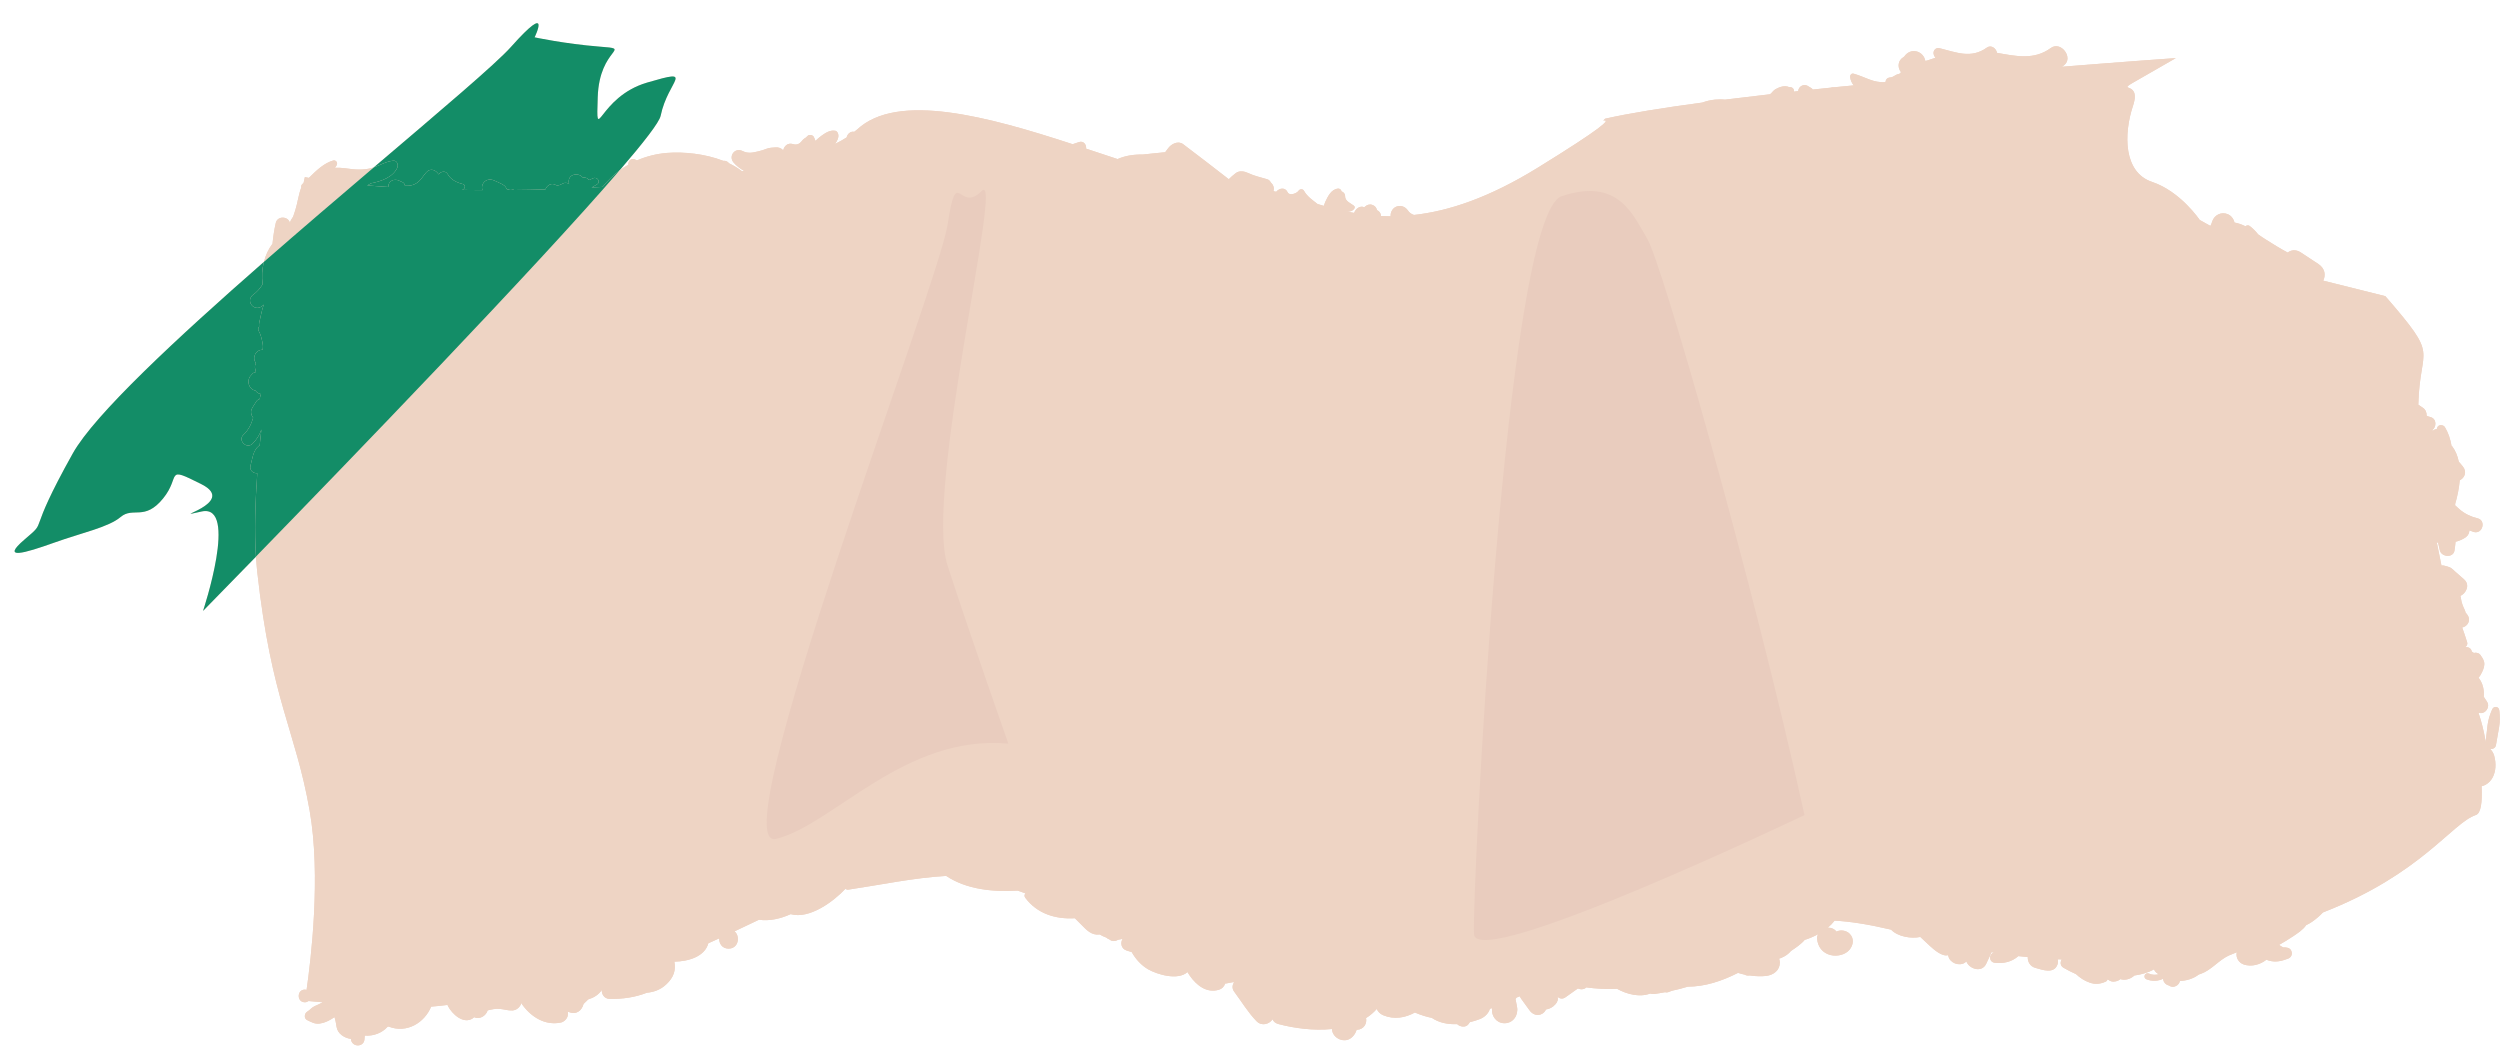 <?xml version="1.0" encoding="UTF-8" standalone="no"?><svg xmlns="http://www.w3.org/2000/svg" xmlns:xlink="http://www.w3.org/1999/xlink" fill="#000000" height="803.2" preserveAspectRatio="xMidYMid meet" version="1" viewBox="335.2 456.4 1916.6 803.2" width="1916.6" zoomAndPan="magnify"><g><g id="change1_1"><path d="M 2245.762 1000.34 C 2243.895 1004.637 2242.75 1008.199 2242.195 1012.84 C 2241.711 1017.07 2241.227 1021.379 2240.758 1025.621 C 2240.758 1025.066 2240.691 1024.449 2240.621 1023.84 C 2239.32 1016.527 2237.609 1009.559 2235.289 1002.867 C 2235.289 1002.867 2235.371 1002.867 2235.371 1002.789 C 2236.324 1003.07 2237.348 1003.211 2238.438 1002.93 C 2241.852 1001.98 2243.977 997.531 2241.852 994.391 C 2241.035 993.09 2240.219 991.797 2239.32 990.562 C 2239.805 985.371 2238.699 980.25 2235.371 976.012 C 2236.379 974.711 2237.348 973.281 2238.023 971.707 C 2239.184 969.246 2240.219 966.516 2239.598 963.777 C 2239.129 961.801 2237.953 960.297 2236.934 958.727 C 2235.84 957.086 2233.59 956.395 2231.82 957.02 C 2231.27 956.676 2230.785 956.332 2230.23 955.988 C 2229.832 954.078 2228.395 952.508 2225.934 952.508 C 2225.727 952.508 2225.59 952.574 2225.395 952.574 C 2225.328 952.508 2225.188 952.508 2225.121 952.438 C 2226.348 951.754 2227.164 950.391 2226.543 948.613 C 2225.328 944.926 2224.223 941.102 2222.801 937.477 C 2226.68 936.727 2230.164 932.012 2226.488 927.359 C 2226.141 926.887 2225.727 926.41 2225.328 925.934 C 2225.246 925.383 2225.188 924.906 2224.914 924.352 C 2223.613 921.695 2222.176 918.277 2221.887 915.34 C 2221.832 914.59 2221.637 913.902 2221.418 913.289 C 2226.004 911.039 2229 904.746 2224.168 900.512 C 2221.887 898.531 2219.648 896.551 2217.398 894.57 C 2216.359 893.613 2215.199 892.445 2213.984 891.699 C 2212.547 890.883 2210.711 890.535 2209.051 890.059 C 2208.391 889.855 2207.629 889.855 2206.938 889.992 C 2205.711 883.977 2204.48 878.035 2203.32 872.156 C 2203.652 872.227 2204.012 872.359 2204.34 872.43 C 2204.758 874.406 2205.238 876.465 2205.711 878.445 C 2207.145 883.57 2215.961 884.25 2216.914 878.445 C 2217.258 876.188 2217.535 873.996 2217.73 871.746 C 2220.809 870.996 2223.543 869.766 2225.797 868.059 C 2227.578 866.695 2228.258 864.848 2228.324 863.004 C 2229.418 863.41 2230.59 863.891 2231.668 864.23 C 2238.438 866.145 2241.379 855.418 2234.609 853.773 C 2229.484 852.547 2224.773 850.289 2220.809 846.871 C 2219.719 845.922 2218.625 844.895 2217.465 843.871 C 2217.465 843.527 2217.465 843.188 2217.398 842.848 C 2219.109 836.973 2220.41 830.75 2220.949 824.605 C 2224.5 822.895 2226.82 818.25 2223.199 813.875 C 2222.176 812.715 2221.211 811.555 2220.188 810.32 C 2219.305 806.02 2217.73 801.984 2215.145 798.57 C 2215.008 798.438 2214.867 798.363 2214.66 798.227 C 2213.777 793.246 2212.273 788.395 2209.605 783.945 C 2208.445 781.969 2204.879 781.625 2203.789 783.945 C 2203.594 784.43 2203.527 784.91 2203.32 785.316 C 2202.227 785.387 2201.207 785.863 2200.527 786.547 C 2200.238 786.477 2200.031 786.344 2199.77 786.273 C 2203.18 783.879 2203.527 777.457 2198.316 776.09 C 2197.309 775.891 2196.426 775.547 2195.527 775.066 C 2195.664 772.879 2194.852 770.488 2192.723 769.059 C 2191.492 768.234 2190.348 767.48 2189.172 766.664 C 2190.348 720.062 2206.398 732.434 2163.891 683.449 L 2116.27 671.559 C 2118.258 667.453 2117.844 662.398 2112.512 658.777 C 2108.078 655.836 2103.559 652.902 2099.125 649.965 C 2095.227 647.438 2091.68 647.98 2089.082 650.031 C 2083.473 647.098 2078.082 643.68 2072.613 640.258 C 2070.566 639.031 2068.578 637.598 2066.465 636.16 C 2064.488 633.707 2062.375 631.52 2059.848 629.605 C 2058.742 628.855 2057.512 629.129 2056.629 629.879 C 2053.895 628.508 2051.09 627.484 2048.23 627.012 C 2047.605 624.207 2045.77 621.746 2043.035 620.582 C 2038.117 618.539 2032.715 621.27 2031.141 626.258 C 2030.875 627.352 2030.324 628.508 2029.773 629.605 L 2021.578 625.023 C 2021.578 625.023 2006.949 603.164 1985.023 595.852 C 1963.168 588.539 1963.168 559.367 1970.461 537.438 C 1977.785 515.574 1952.238 530.121 1977.785 515.574 C 2003.262 500.945 2003.262 500.945 2003.262 500.945 C 2003.262 500.945 1967.602 503.406 1915.945 507.574 C 1916.5 507.164 1917.109 506.82 1917.578 506.414 C 1925.039 500.605 1915.117 487.555 1907.41 493.227 C 1894.562 502.656 1880.551 499.445 1866.199 496.918 C 1865.59 493.566 1861.762 490.496 1858.422 492.891 C 1846.25 501.633 1835.043 496.504 1822.129 493.363 C 1818.797 492.547 1816.547 495.891 1817.898 498.828 C 1818.176 499.512 1818.578 500.059 1818.992 500.68 C 1817.016 501.359 1815.027 502.039 1813.121 502.656 C 1812.5 502.93 1811.875 502.93 1811.199 503.066 C 1810.66 499.785 1808.188 496.852 1804.789 495.891 C 1800.754 494.797 1797.137 496.641 1795.078 499.785 C 1794.609 500.125 1794.125 500.398 1793.848 500.68 C 1793.777 500.68 1793.711 500.746 1793.711 500.746 C 1793.641 500.746 1793.641 500.812 1793.57 500.812 L 1793.504 500.883 C 1793.02 501.227 1792.824 501.426 1792.965 501.426 C 1790.988 503.133 1790.367 506.07 1790.988 508.465 C 1791.32 509.762 1791.871 510.855 1792.551 511.68 C 1792.34 511.945 1792.273 512.293 1792.078 512.496 C 1791.18 513.246 1790.699 513.043 1789.621 513.453 C 1787.629 514.203 1786.676 515.574 1784.355 515.773 C 1781.953 515.914 1780.805 517.555 1780.668 519.324 C 1771.508 520.148 1765.152 515.363 1756.34 512.906 C 1754.559 512.359 1753.395 513.996 1753.617 515.637 C 1753.949 518.098 1754.902 520.148 1756.34 521.855 C 1751.352 522.332 1746.434 522.809 1741.57 523.289 C 1740.547 523.223 1739.539 523.289 1738.504 523.629 C 1733.93 524.109 1729.414 524.59 1724.84 525.066 C 1724.648 524.59 1724.289 524.18 1723.75 523.906 C 1722.863 523.363 1721.965 522.809 1721.082 522.266 C 1717.934 520.422 1713.98 522.742 1713.773 526.227 C 1712.738 526.363 1711.648 526.5 1710.57 526.637 C 1710.707 524.934 1709.672 523.289 1707.625 523.223 L 1706.949 523.223 C 1703.66 521.723 1699.777 522.879 1696.477 524.727 C 1694.711 525.684 1693.895 527.32 1692.32 528.555 C 1692.25 528.621 1692.113 528.621 1692.043 528.688 C 1680.215 530.055 1668.75 531.426 1657.613 532.789 C 1654.949 532.516 1652.281 532.586 1649.961 532.789 C 1646.465 533.129 1643.246 533.945 1640.18 535.047 C 1610.051 539.078 1584.16 543.246 1565.715 547.41 C 1565.301 547.891 1564.816 548.363 1564.348 548.848 C 1570.703 547.613 1563.465 554.512 1514.199 584.918 C 1476.551 608.148 1445.66 618.262 1419.219 621.203 C 1417.379 620.652 1415.598 619.422 1414.578 617.785 C 1412.395 614.57 1408.289 613.203 1404.809 615.254 C 1402.488 616.621 1401.051 619.488 1401.328 622.227 C 1398.801 622.227 1396.328 622.156 1393.883 622.02 C 1393.949 620.105 1392.707 618.262 1390.871 617.512 C 1390.871 617.375 1390.871 617.309 1390.801 617.172 C 1390.109 615.117 1389.086 614.094 1387.043 613.414 C 1385.137 612.727 1383.078 613.551 1381.711 614.773 C 1381.504 614.98 1381.371 615.117 1381.164 615.324 C 1377.82 613.754 1374.543 616.414 1373.312 619.625 C 1371.121 619.285 1368.941 618.812 1366.82 618.395 C 1369.211 618.941 1371.73 618.539 1373.312 616.551 C 1374.062 615.664 1373.934 614.641 1372.965 613.957 C 1370.441 612.113 1366.344 610.543 1366.41 606.852 C 1366.41 604.801 1365.113 603.57 1363.613 603.098 C 1363.543 603.023 1363.543 602.891 1363.543 602.754 C 1363.344 601.801 1362.172 600.906 1361.152 600.973 C 1355.824 601.383 1353.293 606.852 1351.172 611.227 C 1351.043 611.496 1350.562 612.793 1350.082 614.23 C 1348.441 613.754 1346.863 613.277 1345.223 612.793 C 1341.203 609.52 1337.574 607.328 1334.844 602.613 C 1333.891 601.043 1331.703 601.18 1330.742 602.613 C 1329.242 604.867 1323.641 606.645 1322.414 603.91 C 1320.492 599.68 1315.922 600.562 1313.594 603.438 C 1312.84 603.227 1312.16 603.098 1311.473 602.961 C 1312.305 600.43 1311.273 597.902 1309.434 596.262 C 1308.883 595.102 1307.852 594.145 1306.621 593.805 C 1301.773 592.297 1296.793 591.344 1292.141 589.086 C 1289.344 587.723 1285.383 586.973 1282.645 589.086 C 1280.594 590.656 1278.82 592.16 1277.242 593.805 C 1265.703 584.711 1253.953 575.898 1242.262 566.953 C 1238.371 564.016 1233.184 566.746 1230.793 570.02 C 1229.961 571.051 1229.211 572.07 1228.461 573.102 C 1222.723 573.711 1216.984 574.191 1211.312 574.875 C 1204.414 574.738 1197.793 575.766 1191.973 578.355 C 1184.121 575.766 1176.062 573.027 1167.863 570.363 C 1168.203 567.434 1166.012 564.148 1162.461 565.312 C 1160.824 565.855 1159.184 566.402 1157.543 566.953 C 1092.5 545.699 1023.211 526.84 992.332 555.68 C 991.648 556.293 990.832 556.906 990.078 557.453 C 987.348 556.836 984.816 559.098 984.27 561.758 C 981.609 563.469 978.602 565.172 975.391 566.746 C 976.891 564.629 978.191 562.234 977.914 559.844 C 977.715 558.477 976.961 556.836 975.457 556.637 C 971.426 555.953 968.012 558.34 964.797 560.598 C 963.227 561.688 961.789 563.059 960.355 564.422 C 960.016 563.395 959.605 562.371 959.129 561.414 C 958.305 559.773 955.441 559.23 954.137 560.805 C 953.387 561.688 952.773 562.027 951.816 562.648 C 950.387 563.602 949.695 565.105 948.328 566.129 C 946.691 567.297 945.051 567.5 943.211 566.883 C 939.18 565.582 936.309 568.387 935.625 571.73 C 934.32 569.957 931.863 569.137 929.68 569.41 C 928.52 569.613 925.168 569.477 922.914 570.438 C 920.797 571.32 918.883 571.871 916.629 572.414 C 912.258 573.441 908.703 574.332 904.398 572.145 C 898.59 569.273 893.469 576.105 897.566 580.957 C 899.684 583.418 902.484 585.668 905.625 587.379 C 905.082 587.445 904.539 587.586 903.988 587.652 C 901.055 585.328 897.703 583.352 894.082 581.57 C 893.262 580.477 891.969 579.656 890.117 579.656 C 889.98 579.656 889.848 579.727 889.773 579.727 C 875.77 574.258 859.168 572.621 846.457 573.645 C 838.262 574.332 830.605 576.312 823.5 579.387 C 823.094 579.18 822.613 578.977 822.207 578.77 C 819.27 576.992 816.465 580.141 816.945 582.668 C 814.57 584.023 812.27 585.512 810.098 587.137 C 828.805 565.422 840.648 550.141 841.664 545.195 C 847.387 517.438 869.234 508.586 831.336 519.699 C 793.438 530.812 792.148 569.496 793.438 530.812 C 794.727 492.129 821.012 494.203 794.727 492.129 C 768.445 490.059 745.047 485.02 745.047 485.02 C 745.047 485.02 759.031 456.352 726.973 492.344 C 715.359 505.371 672.895 541.219 621.758 584.727 C 621.559 584.797 621.312 584.855 621.125 584.918 C 613.746 587.176 607.188 586.426 599.672 585.395 C 597.074 585.055 594.477 584.918 591.949 585.055 C 592.426 584.371 592.977 583.688 593.316 583.008 C 594.34 581.16 592.699 578.84 590.582 579.457 C 583.477 581.5 577.531 587.312 571.996 592.773 C 570.973 592.57 569.879 592.363 568.93 592.16 C 568.93 592.16 568.582 593.73 567.969 596.465 C 567.898 596.602 567.766 596.738 567.695 596.875 C 567.422 597.078 567.215 597.352 566.945 597.555 C 566.191 598.246 565.984 599.199 566.191 600.086 C 564.074 605.551 563.391 611.77 561.613 617.438 C 561.066 619.082 560.52 620.719 559.973 622.43 L 558.539 624.684 C 557.926 625.508 557.648 626.395 557.516 627.352 C 557.516 627.277 557.445 627.277 557.445 627.211 C 556.078 622.02 547.949 621.816 546.648 627.211 C 545.422 632.402 544.668 637.734 544.121 643.199 C 540.914 647.5 538.727 652.215 537.566 657.137 C 470.406 715.895 407.574 774.371 391.035 803.957 C 354.148 869.898 373.051 853.766 354.148 869.898 C 335.246 886.043 354.188 880.461 376.414 872.527 C 398.641 864.602 418.254 860.68 427.742 852.703 C 437.23 844.727 446.031 855.977 460.188 838.594 C 474.348 821.211 460.922 813.141 489.664 827.617 C 518.406 842.098 460.922 855.008 489.664 848.547 C 518.406 842.098 490.855 924.77 490.855 924.77 C 490.855 924.77 506.621 908.688 531.422 883.191 C 531.695 887.324 532.031 891.32 532.438 895.117 C 543.371 993.641 561.613 1015.57 572.547 1077.609 C 581.43 1127.957 573.5 1192.738 570.223 1215.348 C 569.812 1215.211 569.402 1215.078 568.93 1215.078 C 562.637 1215.078 562.637 1224.781 568.93 1224.781 C 570.086 1224.781 570.973 1224.367 571.727 1223.828 C 575.484 1224.168 579.105 1224.508 582.52 1224.781 C 582.383 1224.918 582.246 1225.047 582.039 1225.121 C 580.266 1226.148 578.352 1226.828 576.508 1227.719 C 574.117 1228.82 572.891 1230.66 570.699 1232.02 C 568.512 1233.391 568.035 1237.148 570.699 1238.449 C 573.914 1240.02 576.574 1241.59 580.195 1241.109 C 583.477 1240.699 586.551 1239.34 589.352 1237.629 C 590.172 1237.207 590.855 1236.602 591.609 1236.129 C 592.426 1238.578 592.836 1241.039 593.246 1243.711 C 594.066 1248.898 599.258 1252.25 604.246 1252.859 C 604.66 1259.488 614.496 1259.559 614.633 1252.801 L 614.84 1250.328 C 621.328 1250.82 628.027 1248.418 632.328 1243.57 C 632.602 1243.57 632.875 1243.43 633.219 1243.359 L 633.219 1243.43 C 646.949 1248.828 660.613 1240.559 665.742 1228.129 C 669.77 1227.789 673.871 1227.379 678.316 1226.828 C 678.449 1227.098 678.52 1227.449 678.652 1227.719 C 681.863 1233.867 690.406 1241.789 697.582 1237.148 C 697.988 1236.879 698.328 1236.527 698.672 1236.188 C 702.91 1238.309 707.828 1235.098 709.062 1231 C 712.062 1230.25 715.141 1229.559 718.215 1229.84 C 721.629 1230.109 724.504 1231.199 727.984 1231.059 C 731.535 1230.859 733.996 1228.27 734.953 1225.258 C 735.09 1225.598 735.16 1226.008 735.43 1226.348 C 742.332 1236.047 753.125 1242.887 765.289 1240.289 C 767.609 1239.75 769.934 1237.488 770.41 1235.16 C 770.688 1233.93 770.617 1232.91 770.41 1231.949 C 770.754 1232.02 771.027 1232.16 771.301 1232.23 C 777.176 1234.688 781.348 1230.93 782.574 1226.07 C 783.738 1224.918 784.965 1223.75 786.125 1222.598 C 790.434 1221.23 794.188 1219.039 796.516 1215.348 C 796.379 1218.629 798.562 1222.109 802.457 1222.18 C 812.227 1222.391 822.133 1221.02 831.086 1217.469 C 836.344 1216.988 841.332 1215.277 845.711 1211.32 C 852.059 1205.508 853.359 1199.84 852.195 1193.629 C 863.133 1193.488 875.562 1189.66 878.23 1179.551 C 880.965 1178.32 883.766 1177.09 886.566 1175.789 C 886.43 1179.617 888.754 1183.648 893.738 1183.648 C 901.395 1183.648 902.895 1174.219 898.316 1170.398 C 904.879 1167.32 911.16 1164.32 917.039 1161.508 C 925.168 1162.68 933.504 1160.758 941.359 1157.207 C 955.777 1161.309 974.363 1147.371 983.246 1137.867 C 983.246 1137.801 983.316 1137.801 983.316 1137.73 C 983.93 1138.277 984.746 1138.559 985.641 1138.418 C 1010.852 1134.66 1035.301 1129.398 1060.594 1127.898 C 1076.031 1138.277 1096.523 1140.34 1115.383 1139.168 C 1117.363 1139.918 1119.352 1140.598 1121.332 1141.289 C 1120.57 1142.168 1120.301 1143.41 1121.191 1144.637 C 1130.281 1156.859 1144.363 1161.238 1159.25 1160.359 C 1160.824 1161.918 1162.391 1163.488 1163.961 1165.059 C 1168.273 1169.438 1172.023 1173.668 1178.312 1172.789 C 1179.883 1173.809 1181.594 1174.559 1183.371 1175.18 C 1183.371 1175.18 1183.434 1175.25 1183.5 1175.309 C 1184.184 1175.93 1184.941 1176.34 1185.762 1176.609 C 1187.613 1178.32 1190.273 1178.109 1192.254 1176.879 C 1192.934 1176.75 1193.621 1176.609 1194.301 1176.48 C 1194.844 1176.41 1195.32 1176.27 1195.871 1176.129 C 1194.023 1179.07 1194.57 1183.711 1198.883 1185.078 C 1200.172 1185.488 1201.543 1185.91 1202.84 1186.32 C 1205.844 1191.707 1210.082 1196.359 1215.273 1199.43 C 1222.383 1203.527 1238.301 1208.25 1245.543 1201.621 C 1246.164 1202.578 1246.844 1203.598 1247.453 1204.559 C 1252.441 1211.66 1260.23 1217.949 1269.453 1215.211 C 1272.121 1214.461 1273.762 1212.617 1274.441 1210.43 C 1274.793 1210.359 1275.133 1210.359 1275.543 1210.301 C 1277.113 1210.02 1278.684 1209.75 1280.184 1209.41 C 1280.594 1209.48 1280.934 1209.41 1281.34 1209.41 C 1279.914 1211.527 1279.57 1214.129 1281.34 1216.578 C 1286.953 1224.098 1292.07 1232.711 1298.633 1239.398 C 1302.523 1243.297 1308.273 1241.59 1310.793 1237.828 C 1311.473 1239.469 1312.914 1240.84 1315.23 1241.449 C 1327.191 1244.66 1342.223 1246.707 1356.363 1245.281 C 1356.574 1252.52 1366.344 1256.961 1371.941 1251.359 C 1373.523 1249.789 1374.473 1248.207 1375.164 1246.09 L 1375.223 1246.027 C 1375.293 1246.027 1375.422 1245.891 1375.574 1245.891 C 1381.031 1245.48 1383.285 1240.898 1382.469 1236.879 C 1385.535 1234.957 1388.273 1232.641 1390.66 1229.91 C 1391.547 1231.891 1393.203 1233.73 1395.719 1234.758 C 1404.258 1238.238 1412.461 1236.668 1419.91 1232.641 C 1424.414 1234.551 1429.137 1236.047 1432.895 1236.738 C 1438.434 1240.5 1445.262 1241.859 1452.293 1241.52 C 1454.625 1243.711 1458.801 1244.32 1460.898 1241.66 C 1461.312 1241.18 1461.66 1240.559 1462.059 1240.02 C 1464.656 1239.398 1467.27 1238.648 1469.59 1237.699 C 1473.348 1236.258 1476.273 1233.461 1477.367 1229.91 C 1477.781 1229.699 1478.125 1229.5 1478.527 1229.289 C 1478.598 1229.289 1478.598 1229.289 1478.598 1229.289 C 1478.734 1229.418 1478.871 1229.5 1479.012 1229.629 C 1478.527 1235.367 1482.438 1240.84 1488.641 1240.84 C 1495.34 1240.84 1499.445 1234.551 1498.215 1228.27 C 1497.801 1226.289 1497.387 1224.23 1497.039 1222.25 C 1497.246 1221.91 1497.523 1221.57 1497.867 1221.16 C 1498.684 1220.879 1499.5 1220.539 1500.328 1220.199 C 1500.672 1221.02 1501.145 1221.77 1501.766 1222.598 C 1503.809 1225.387 1505.797 1228.199 1507.844 1231 C 1510.094 1234.141 1514.047 1235.648 1517.543 1233.527 C 1518.77 1232.84 1519.738 1231.68 1520.414 1230.32 C 1523.066 1229.91 1525.68 1228.609 1527.723 1226.211 C 1529.023 1224.781 1530.043 1222.527 1529.23 1220.621 L 1529.23 1220.539 C 1530.789 1221.98 1532.988 1222.598 1535.238 1221.02 C 1538.391 1218.699 1541.73 1216.52 1544.867 1214.188 C 1546.926 1215.148 1549.719 1215.078 1551.238 1213.371 C 1558.477 1214.328 1566.738 1214.879 1574.93 1214.461 C 1582.309 1218.629 1592.227 1221.16 1600.281 1218.09 C 1601.25 1218.43 1602.258 1218.559 1603.43 1218.43 C 1606.168 1218.02 1608.957 1217.609 1611.707 1217.059 C 1612.383 1217.258 1613.129 1217.34 1614.027 1217.059 C 1614.91 1216.719 1615.934 1216.379 1616.887 1215.969 C 1620.992 1215.078 1625.094 1214.051 1629.113 1212.82 C 1642.238 1212.758 1655.02 1208.66 1667.66 1202.23 C 1669.289 1202.777 1671.004 1203.258 1672.77 1203.598 C 1673.805 1204.207 1675.035 1204.488 1676.32 1204.207 C 1681.309 1204.957 1686.156 1204.957 1689.375 1204.559 C 1694.918 1203.809 1699.695 1200.32 1699.695 1194.238 C 1699.695 1193.348 1699.434 1192.398 1699.156 1191.438 C 1699.297 1191.367 1699.352 1191.23 1699.488 1191.168 C 1699.777 1191.098 1700.109 1191.027 1700.457 1190.891 C 1703.867 1189.531 1706.398 1187.68 1708.246 1185.43 C 1711.797 1183.039 1715.957 1180.301 1718.762 1176.949 C 1722.117 1175.93 1725.602 1174.43 1728.941 1172.648 C 1728.461 1173.75 1728.129 1174.898 1728.266 1176.129 C 1728.805 1182.289 1732.426 1187.059 1738.574 1188.57 C 1743.492 1189.801 1749.859 1188.5 1753.188 1184.398 C 1756.133 1180.777 1756.738 1175.73 1753.188 1172.238 C 1750.801 1169.777 1746.363 1168.957 1743.16 1170.598 C 1741.652 1168.758 1739.539 1167.59 1736.859 1167.59 L 1736.457 1167.59 C 1738.367 1166.02 1740.148 1164.18 1741.652 1162.199 C 1753.328 1162.809 1767.266 1164.93 1784.965 1169.098 C 1790.09 1174.5 1800.41 1176.199 1807.387 1174.699 C 1809.914 1177.02 1812.305 1179.348 1814.75 1181.598 C 1817.898 1184.469 1824.188 1190 1828.633 1188.637 C 1829.051 1190.141 1829.297 1191.23 1830.609 1192.668 C 1832.516 1194.719 1835.043 1195.75 1837.918 1195.609 C 1839.84 1195.539 1841.469 1194.719 1842.699 1193.488 C 1844.883 1199.23 1854.457 1202.438 1857.867 1195.328 C 1859.234 1192.32 1860.742 1189.387 1861.973 1186.379 C 1862.648 1186.52 1863.34 1186.66 1863.945 1186.719 C 1860.051 1187.34 1859.496 1193.969 1864.637 1194.52 C 1871.324 1195.258 1877.609 1193.758 1882.527 1189.387 C 1884.988 1189.66 1887.379 1189.93 1889.766 1190.141 C 1889.574 1193.758 1891.758 1197.32 1895.391 1198.34 C 1900.984 1199.91 1910.133 1203.457 1912.66 1195.469 C 1913.004 1194.309 1913.004 1193.008 1912.66 1191.848 C 1913.75 1191.848 1914.785 1191.91 1915.809 1191.91 C 1914.578 1193.887 1914.512 1196.77 1917.109 1198.27 C 1920.312 1200.109 1923.461 1201.75 1926.738 1203.188 C 1929.75 1205.988 1933.094 1208.25 1936.988 1209.609 C 1941.367 1211.25 1945.25 1210.84 1949.422 1209 C 1950.238 1208.66 1950.719 1207.969 1951.066 1207.148 C 1951.812 1207.84 1952.711 1208.379 1953.789 1208.719 C 1956.055 1209.34 1958.859 1208.66 1960.777 1207.02 C 1963.844 1208.109 1967.949 1207.219 1970.738 1204.898 C 1971.016 1204.758 1971.152 1204.488 1971.359 1204.289 C 1976.68 1203.527 1981.82 1202.16 1986.531 1199.57 C 1986.859 1200.457 1987.484 1201.281 1988.297 1202.031 C 1988.918 1202.578 1989.527 1202.848 1990.148 1203.328 C 1987.758 1203.867 1985.301 1203.949 1982.828 1202.848 C 1979.621 1201.41 1977.645 1205.988 1980.922 1207.219 C 1985.023 1208.801 1989.734 1208.66 1993.492 1206.738 C 1993.77 1209.551 1995.688 1211.391 1998.066 1211.93 C 1999.984 1213.371 2002.375 1213.23 2004.488 1211.59 C 2005.527 1210.699 2006.133 1209.609 2006.41 1208.449 C 2011.66 1208.25 2016.867 1206.609 2020.957 1203.457 C 2021.512 1203.258 2021.98 1203.117 2022.465 1202.98 C 2030.738 1199.98 2036.059 1192.539 2043.918 1188.91 C 2045.906 1188.02 2048.09 1187.34 2049.996 1186.449 C 2049.043 1190.621 2051.57 1194.578 2055.535 1195.879 C 2061.41 1197.73 2067.957 1195.949 2072.75 1192.129 C 2073.359 1192.398 2073.98 1192.668 2074.59 1192.801 C 2079.727 1194.309 2084.371 1193.207 2089.219 1191.367 C 2094.066 1189.531 2092.633 1182.898 2087.922 1182.898 C 2087.988 1182.828 2087.988 1182.828 2088.059 1182.758 C 2087.23 1182.758 2086.414 1182.699 2085.598 1182.699 C 2084.578 1182.289 2083.473 1181.527 2082.449 1180.777 C 2086.137 1178.66 2089.758 1176.539 2093.254 1174.148 C 2096.734 1171.758 2100.77 1169.23 2103.16 1165.68 C 2104.789 1164.859 2106.363 1164.039 2107.801 1163.02 C 2110.535 1161.098 2113.547 1158.637 2116.062 1155.91 C 2191.492 1126.598 2214.938 1087.379 2233.242 1081.23 C 2237.141 1079.93 2238.301 1071.867 2237.68 1059.16 C 2238.781 1058.887 2239.805 1058.539 2240.758 1058 C 2245.609 1055.27 2247.859 1050.141 2248.273 1044.68 C 2248.48 1041.738 2248.137 1038.527 2247.32 1035.66 C 2246.645 1033.469 2245.609 1031.969 2244.238 1030.539 C 2246.23 1030.809 2248.273 1029.918 2248.688 1027.66 C 2249.504 1023.148 2250.32 1018.578 2251.078 1014.07 C 2251.895 1009.488 2251.77 1005.66 2251.285 1001.09 C 2250.941 997.805 2246.988 997.395 2245.762 1000.34" fill="#eed4c4"/></g><g id="change2_1"><path d="M 636.703 579.59 C 639.641 579.32 640.734 582.809 639.777 584.988 C 636.363 592.371 627.344 595.441 619.551 596.941 C 618.668 597.629 617.641 598.109 616.684 598.52 C 621.875 599 627.273 599.41 632.945 599.75 C 632.945 599.68 632.875 599.609 632.875 599.48 C 632.875 595.031 637.387 593.191 641.008 594.828 C 641.961 595.238 642.918 595.648 643.879 596.129 C 644.969 596.609 645.445 597.629 645.652 598.789 C 649.07 599.059 652.211 598.449 655.016 596.469 C 657.949 594.422 659.59 591.211 661.914 588.609 C 665.195 584.852 669.496 586.77 671.477 590.109 C 672.98 587.859 676.809 586.898 678.516 590.039 C 680.773 594.141 685.484 596.398 689.992 597.5 C 692.316 598.039 691.84 601.051 689.992 601.801 C 689.723 601.871 689.516 601.93 689.309 602 C 694.504 602.07 699.766 602.141 705.023 602.141 C 704.617 600.77 704.617 599.199 705.16 597.84 C 706.734 594.141 710.766 593.191 714.18 594.828 C 716.234 595.781 718.488 596.68 720.469 597.77 C 721.492 598.379 722.379 599 722.996 600.02 C 723.336 600.699 723.543 600.98 723.543 601.18 C 723.68 601.25 723.883 601.461 724.156 601.73 C 724.297 601.801 724.223 601.871 724.297 602 C 725.934 601.051 727.781 601.051 729.281 602.07 C 737.273 602 745.27 601.871 753.332 601.59 C 754.496 598.52 757.906 596.129 761.531 598.32 C 762.965 599.199 765.562 597.629 766.996 596.941 C 768.43 596.262 770.344 596.469 771.508 597.559 C 771.371 597.02 771.234 596.469 771.168 595.859 C 770.961 589.57 778.816 588.539 781.891 592.441 L 782.984 592.441 C 783.738 592.57 784.965 592.711 785.512 593.262 C 785.582 593.328 785.582 593.328 785.582 593.391 C 786.062 593.672 786.469 594.012 786.809 594.422 C 787.836 593.941 788.93 593.461 789.953 593.051 C 793.168 591.621 795.965 595.988 792.754 597.84 C 791.457 598.66 790.09 599.41 788.793 600.16 C 791.594 600.02 794.324 599.82 797.129 599.68 C 801.023 594.898 805.328 590.73 810.043 587.18 C 810.059 587.16 810.078 587.148 810.098 587.141 C 828.805 565.43 840.648 550.141 841.664 545.199 C 847.383 517.441 869.234 508.59 831.336 519.699 C 793.438 530.82 792.148 569.5 793.438 530.82 C 794.727 492.129 821.008 494.211 794.727 492.129 C 768.445 490.059 745.047 485.02 745.047 485.02 C 745.047 485.02 759.031 456.359 726.969 492.34 C 715.359 505.371 672.895 541.219 621.758 584.73 C 621.773 584.73 621.793 584.719 621.809 584.711 C 626.93 582.941 631.234 580.141 636.703 579.59" fill="#138d67"/></g><g id="change2_2"><path d="M 532.438 819.207 C 530.32 819.34 527.859 818.113 527.246 815.926 C 527.043 815.176 526.973 814.355 527.246 813.398 C 528.68 808.137 529.16 801.852 533.598 798.23 C 533.805 798.027 534.078 797.957 534.281 797.82 C 534.695 793.789 535.102 789.762 535.582 785.656 C 534.352 789.555 532.098 793.309 528.75 796.594 C 524.238 800.965 517.27 793.926 521.848 789.691 C 525.402 786.414 527.93 781.625 529.293 776.637 C 527.793 774.934 527.18 772.129 528.133 770.012 C 529.023 768.098 530.391 766.457 531.414 764.613 C 532.098 763.316 533.191 762.633 534.281 762.293 C 534.488 761.129 534.828 759.832 535.242 758.465 C 533.535 758.258 532.098 757.375 531.074 755.871 C 525.879 754.844 523.898 748.285 527.52 744.254 C 527.93 743.844 528.27 743.367 528.68 742.957 C 529.363 742.207 530.32 741.863 531.344 741.66 C 531.211 739.812 530.32 738.582 530.73 736.602 C 530.867 735.918 531.141 735.305 531.414 734.691 C 528.203 730.859 531.211 724.309 536.605 724.578 C 536.812 723.141 536.883 721.641 536.605 720.199 C 536.539 719.73 536.402 719.18 536.332 718.629 C 535.785 715.828 534.965 712.551 533.598 710.23 C 532.918 709.07 533.121 707.699 533.875 706.68 C 533.738 705.789 533.738 704.828 533.941 703.738 C 535.035 699.16 535.855 694.371 537.426 689.871 C 537.02 690.211 536.676 690.621 536.332 690.961 C 529.91 696.02 522.941 686.789 529.5 682.148 C 532.031 680.309 534.078 678.051 535.785 675.449 C 535.992 675.039 536.266 674.629 536.539 674.289 C 535.785 668.48 536.059 662.68 537.562 657.141 C 537.566 657.141 537.566 657.141 537.566 657.141 C 470.406 715.891 407.574 774.375 391.035 803.957 C 354.148 869.902 373.051 853.766 354.148 869.902 C 335.246 886.043 354.188 880.461 376.414 872.531 C 398.641 864.598 418.254 860.68 427.742 852.703 C 437.23 844.727 446.031 855.977 460.188 838.594 C 474.348 821.211 460.922 813.141 489.664 827.617 C 518.406 842.098 460.922 855.008 489.664 848.551 C 518.406 842.098 490.855 924.77 490.855 924.77 C 490.855 924.77 506.621 908.691 531.422 883.195 C 531.422 883.16 531.414 883.125 531.414 883.09 C 530.254 864.164 530.797 842.301 532.438 819.207" fill="#138d67"/></g><g id="change1_2"><path d="M 2240.426 1027.527 C 2240.484 1027.25 2240.551 1027.051 2240.621 1026.77 C 2240.621 1027.117 2240.691 1027.391 2240.758 1027.66 C 2240.621 1027.598 2240.551 1027.527 2240.426 1027.527 Z M 2226.543 984.414 C 2226.488 984.414 2226.488 984.414 2226.488 984.414 C 2226.348 983.734 2226.199 983.047 2226.074 982.363 C 2226.281 982.363 2226.418 982.434 2226.543 982.434 Z M 2199.215 851.387 C 2198.816 849.27 2198.402 847.219 2198.07 845.172 C 2199.078 846.465 2200.238 847.699 2201.469 848.859 C 2201.621 849.062 2201.812 849.133 2202.02 849.27 C 2202.02 849.746 2202.02 850.289 2202.09 850.844 C 2201.137 851.039 2200.168 851.184 2199.215 851.387 Z M 2193.758 787.094 C 2193.137 786.273 2192.379 785.656 2191.492 785.316 C 2192.531 785.793 2193.551 786.273 2194.645 786.613 C 2194.367 786.754 2194.023 786.891 2193.758 787.094 Z M 2189.379 784.91 L 2189.379 784.086 C 2189.934 784.43 2190.473 784.84 2191.094 785.113 C 2190.539 784.91 2189.934 784.91 2189.379 784.91 Z M 2081.219 662.738 C 2080.266 660.762 2079.242 658.777 2078.277 656.73 C 2080.82 658.301 2083.277 659.875 2085.668 661.645 C 2085.945 662.535 2086.344 663.355 2086.898 664.172 Z M 2079.645 1182.348 C 2079.797 1182.289 2079.867 1182.219 2079.988 1182.137 C 2080.129 1182.219 2080.199 1182.348 2080.336 1182.418 C 2080.129 1182.418 2079.867 1182.348 2079.645 1182.348 Z M 2056.422 1176.949 C 2055.938 1177.227 2055.605 1177.641 2055.328 1177.98 L 2055.328 1177.5 C 2055.121 1176.75 2054.777 1176 2054.309 1175.309 C 2055.398 1175.648 2056.492 1176 2057.637 1176.199 C 2057.234 1176.48 2056.836 1176.68 2056.422 1176.949 Z M 2043.848 637.395 C 2044.195 636.984 2044.609 636.508 2044.941 636.094 C 2047.262 638.691 2050.203 640.742 2053.27 642.652 Z M 2056.492 644.434 C 2056.352 644.496 2056.281 644.637 2056.145 644.773 L 2054.375 643.27 C 2055.055 643.68 2055.801 644.02 2056.492 644.434 Z M 2000.398 1212.137 C 2000.316 1212.137 2000.25 1212.07 2000.191 1212.07 L 2000.676 1212.07 C 2000.539 1212.07 2000.469 1212.07 2000.398 1212.137 Z M 1925.922 1193.887 C 1925.16 1193.277 1924.418 1192.738 1923.672 1192.129 L 1928.383 1192.129 C 1927.43 1192.527 1926.598 1193.141 1925.922 1193.887 Z M 1864.031 511.879 C 1864.223 511.469 1864.43 511.059 1864.566 510.648 C 1864.984 511.059 1865.453 511.402 1865.867 511.742 C 1865.246 511.809 1864.637 511.809 1864.031 511.879 Z M 1844.078 1186.379 C 1843.32 1184.609 1841.812 1183.168 1839.688 1182.289 C 1839.285 1182.078 1838.801 1181.941 1838.402 1181.867 C 1841 1182.418 1843.527 1182.961 1846.055 1183.438 C 1845.434 1184.398 1844.758 1185.43 1844.078 1186.379 Z M 1832.598 1182.488 C 1832.656 1181.867 1832.516 1181.258 1832.449 1180.578 C 1834.367 1180.988 1836.219 1181.387 1838.055 1181.797 C 1836.148 1181.457 1834.438 1181.941 1832.598 1182.488 Z M 1830.473 510.922 C 1829.52 510.309 1828.633 509.695 1827.738 509.012 C 1824.188 506.48 1820.43 508.941 1819.27 512.359 C 1817.555 513.18 1816.465 514.547 1815.855 516.113 C 1815.441 516.188 1815.027 516.254 1814.625 516.254 C 1815.441 514.68 1816.047 512.977 1816.324 510.992 C 1816.465 510.992 1816.602 510.922 1816.738 510.855 C 1819.668 509.762 1821.797 508.125 1823.578 505.938 C 1827.461 508.941 1832.184 510.375 1837.297 510.516 C 1835.043 510.922 1832.723 510.922 1830.473 510.922 Z M 1794.938 514.547 C 1794.871 514.609 1794.73 514.68 1794.664 514.75 C 1794.73 514.34 1794.73 513.996 1794.801 513.656 C 1794.938 513.727 1795.078 513.793 1795.285 513.859 C 1795.145 514.066 1795.078 514.34 1794.938 514.547 Z M 1465.211 1172.508 C 1463.621 1143.301 1488.668 621.391 1532.461 606.789 C 1576.258 592.188 1587.211 621.391 1598.168 639.637 C 1609.109 657.887 1678.461 898.777 1718.609 1081.258 C 1718.609 1081.258 1466.77 1201.711 1465.211 1172.508 Z M 1701.27 1169.707 C 1700.789 1169.637 1700.316 1169.57 1699.836 1169.637 C 1699.629 1169.707 1699.488 1169.852 1699.352 1169.852 C 1698.258 1169.297 1697.098 1169.098 1695.938 1169.16 C 1698.398 1168.277 1700.855 1167.457 1703.246 1166.77 C 1702.641 1167.73 1701.879 1168.68 1701.27 1169.707 Z M 1691.699 1171.148 C 1690.688 1172.168 1689.598 1173.129 1688.492 1173.949 C 1688.023 1173.328 1687.469 1172.789 1686.641 1172.648 L 1686.309 1172.648 C 1688.562 1171.758 1690.742 1170.938 1692.926 1170.188 C 1692.527 1170.457 1692.113 1170.738 1691.699 1171.148 Z M 1614.359 1198.27 C 1613.684 1198.539 1612.938 1198.879 1612.246 1199.16 C 1612.797 1198.48 1613.406 1197.789 1613.957 1196.969 C 1614.496 1196.09 1614.773 1195.199 1614.773 1194.379 C 1615.188 1194.309 1615.52 1194.168 1615.934 1194.109 C 1614.844 1195.258 1614.289 1196.699 1614.359 1198.27 Z M 1527.309 1216.578 C 1526.219 1215.891 1524.711 1215.758 1523.289 1216.52 C 1521.84 1216.648 1520.484 1217.199 1519.738 1217.398 C 1518.289 1217.879 1518.23 1217.949 1516.383 1217.68 C 1515.898 1217.609 1515.496 1217.469 1515.082 1217.34 C 1514.543 1216.578 1513.992 1215.891 1513.438 1215.148 C 1513.438 1215.008 1513.383 1214.938 1513.301 1214.801 C 1513.301 1214.531 1513.176 1214.398 1513.105 1214.188 C 1514.957 1214.801 1516.59 1214.461 1517.957 1213.637 C 1518.703 1214.188 1519.668 1214.598 1520.691 1214.738 C 1522.391 1216.309 1525.211 1216.379 1526.078 1213.91 C 1526.703 1213.781 1527.309 1213.637 1527.93 1213.438 C 1527.379 1214.461 1527.238 1215.488 1527.309 1216.578 Z M 1364.223 617.785 C 1364.223 617.648 1364.293 617.574 1364.293 617.438 C 1364.98 617.785 1365.664 618.125 1366.473 618.332 C 1365.73 618.125 1364.98 617.988 1364.223 617.785 Z M 1358.82 1228.34 C 1357.184 1228.68 1355.543 1228.82 1353.914 1229.078 C 1354.043 1229.02 1354.254 1228.949 1354.383 1228.879 C 1355.824 1227.988 1356.781 1226.898 1357.461 1225.668 C 1359.781 1226.07 1362.172 1226.488 1364.492 1226.898 C 1362.582 1227.379 1360.742 1227.93 1358.82 1228.34 Z M 1321.523 1228.199 C 1326.711 1227.859 1331.914 1226.898 1336.684 1225.387 C 1337.031 1225.668 1337.301 1225.871 1337.645 1226.148 C 1338.461 1226.699 1339.352 1226.699 1340.172 1226.348 C 1341.543 1228.27 1343.734 1229.418 1346.113 1229.969 C 1337.922 1230.449 1329.715 1229.84 1321.523 1228.199 Z M 1311.344 1231.059 C 1311.203 1230.719 1311.133 1230.309 1310.934 1229.91 C 1310.383 1229.16 1309.773 1228.34 1309.223 1227.578 C 1311.004 1227.859 1312.84 1228.129 1314.621 1228.199 C 1313.254 1228.82 1312.09 1229.84 1311.344 1231.059 Z M 1301.773 1215.551 C 1300.895 1215.348 1300 1215.148 1299.113 1214.938 C 1296.922 1212.547 1294.801 1210.09 1292.82 1207.699 C 1292.004 1206.738 1290.98 1206.199 1289.953 1205.848 C 1290.023 1205.789 1290.023 1205.648 1290.094 1205.578 C 1292.82 1206.609 1295.492 1207.629 1298.223 1208.59 C 1299.254 1209.82 1300.203 1210.98 1301.234 1212.137 C 1301.633 1212.691 1302.051 1213.168 1302.461 1213.637 C 1302.113 1214.258 1301.914 1214.879 1301.773 1215.551 Z M 1235.094 591.891 C 1236.254 591.613 1237.48 591.41 1238.57 591.207 C 1240.145 590.863 1241.312 589.98 1242.062 588.879 C 1244.723 591.141 1247.395 593.391 1250.051 595.715 C 1245.273 594.625 1240.352 593.324 1235.094 591.891 Z M 1231.953 1185.699 C 1231.742 1185.43 1231.473 1185.078 1231.133 1184.879 C 1229.691 1183.848 1228.191 1182.961 1226.684 1182.219 C 1227.16 1182.078 1227.645 1182.008 1228.121 1181.941 C 1229.832 1182.629 1231.613 1183.098 1233.453 1183.438 C 1232.773 1184.059 1232.293 1184.809 1231.953 1185.699 Z M 1212.062 1176.68 C 1211.043 1176.129 1210.012 1175.648 1208.992 1175.109 C 1208.641 1174.5 1208.301 1173.879 1207.961 1173.199 C 1209.613 1172.719 1211.172 1172.168 1212.754 1171.629 C 1213.293 1171.961 1213.91 1172.238 1214.523 1172.52 C 1217.254 1175.59 1220.543 1178.25 1224.293 1180.23 C 1224.293 1180.5 1224.293 1180.777 1224.363 1180.988 C 1220.473 1179.141 1216.301 1177.84 1212.062 1176.68 Z M 1149.133 1148.117 C 1147.703 1147.91 1146.203 1147.641 1144.762 1147.301 C 1146.133 1146.34 1146.883 1144.637 1146.812 1142.859 C 1147.84 1143.27 1148.793 1143.75 1149.824 1144.16 C 1149.203 1145.387 1148.93 1146.75 1149.133 1148.117 Z M 1134.723 1134.93 C 1133.973 1134.66 1133.211 1134.32 1132.461 1133.98 C 1132.461 1133.91 1132.543 1133.707 1132.543 1133.57 C 1133.492 1134.047 1134.453 1134.461 1135.473 1134.871 C 1135.203 1134.871 1134.992 1134.871 1134.723 1134.93 Z M 1114.504 1126.387 C 1112.52 1125.57 1110.602 1124.75 1108.691 1123.93 C 1110.812 1124.75 1112.992 1125.57 1115.254 1126.457 C 1114.973 1126.387 1114.703 1126.457 1114.504 1126.387 Z M 930.258 1099.52 C 886.453 1110.461 1054.352 676.137 1061.641 628.688 C 1068.941 581.238 1070.133 620.777 1087.793 602.84 C 1105.441 584.891 1043.402 833.688 1061.641 889.957 C 1079.891 946.219 1108.273 1026.52 1108.273 1026.52 C 1028.801 1019.211 974.051 1088.57 930.258 1099.52 Z M 1080.613 1121.609 C 1080.613 1121.469 1080.613 1121.34 1080.543 1121.199 C 1080.742 1121.41 1080.953 1121.539 1081.152 1121.68 C 1080.953 1121.68 1080.812 1121.609 1080.613 1121.609 Z M 985.43 1132.82 L 985.43 1132.75 C 985.504 1132.75 985.641 1132.75 985.703 1132.68 C 985.641 1132.75 985.504 1132.82 985.43 1132.82 Z M 936.309 576.445 C 937.059 577.676 938.148 578.637 939.855 579.109 C 940.336 579.25 940.746 579.25 941.227 579.316 C 939.309 579.859 937.262 580.406 935.285 580.891 C 935.828 579.52 936.172 578.09 936.309 576.445 Z M 822.48 597.836 L 822.48 597.902 C 822.133 597.902 821.793 597.973 821.383 597.973 C 821.793 597.699 822.207 597.422 822.547 597.148 C 822.547 597.422 822.48 597.555 822.48 597.836 Z M 809.562 1207.559 C 809.836 1207.219 810.109 1207.02 810.387 1206.68 C 810.727 1206.68 811.137 1206.68 811.477 1206.738 C 810.797 1207.02 810.184 1207.359 809.562 1207.559 Z M 706.395 1223.41 C 706.191 1223.141 705.984 1222.938 705.711 1222.73 C 706.461 1222.598 707.211 1222.527 707.965 1222.391 C 707.484 1222.73 706.941 1223.07 706.395 1223.41 Z M 642.516 1231.34 C 642.441 1230.66 642.234 1229.969 641.961 1229.359 C 643.398 1229.359 644.902 1229.289 646.402 1229.289 C 645.176 1230.18 643.879 1230.93 642.516 1231.34 Z M 2251.285 1001.09 C 2250.941 997.805 2246.988 997.395 2245.762 1000.34 C 2243.91 1004.637 2242.75 1008.199 2242.195 1012.84 C 2241.711 1017.07 2241.227 1021.379 2240.758 1025.621 C 2240.758 1025.066 2240.691 1024.449 2240.621 1023.84 C 2239.32 1016.527 2237.609 1009.559 2235.289 1002.867 C 2235.289 1002.867 2235.371 1002.867 2235.371 1002.789 C 2236.324 1003.07 2237.348 1003.211 2238.438 1002.93 C 2241.852 1001.98 2243.977 997.531 2241.852 994.391 C 2241.035 993.09 2240.219 991.797 2239.32 990.562 C 2239.805 985.371 2238.699 980.25 2235.371 976.012 C 2236.379 974.711 2237.348 973.281 2238.023 971.707 C 2239.199 969.246 2240.219 966.516 2239.598 963.777 C 2239.129 961.801 2237.953 960.297 2236.934 958.727 C 2235.84 957.086 2233.59 956.395 2231.82 957.02 C 2231.27 956.676 2230.785 956.332 2230.23 955.988 C 2229.832 954.078 2228.395 952.508 2225.934 952.508 C 2225.727 952.508 2225.59 952.574 2225.395 952.574 C 2225.328 952.508 2225.188 952.508 2225.121 952.438 C 2226.348 951.754 2227.164 950.391 2226.543 948.613 C 2225.328 944.926 2224.223 941.102 2222.801 937.477 C 2226.68 936.727 2230.164 932.012 2226.488 927.359 C 2226.141 926.887 2225.727 926.41 2225.328 925.934 C 2225.246 925.383 2225.188 924.906 2224.914 924.352 C 2223.613 921.695 2222.176 918.277 2221.902 915.34 C 2221.832 914.59 2221.637 913.902 2221.418 913.289 C 2226.004 911.039 2229 904.746 2224.168 900.512 C 2221.902 898.531 2219.648 896.551 2217.398 894.57 C 2216.359 893.613 2215.215 892.445 2213.984 891.699 C 2212.547 890.883 2210.711 890.535 2209.051 890.059 C 2208.391 889.855 2207.629 889.855 2206.938 889.992 C 2205.711 883.977 2204.48 878.035 2203.32 872.156 C 2203.652 872.227 2204.012 872.359 2204.34 872.43 C 2204.758 874.406 2205.238 876.465 2205.711 878.445 C 2207.145 883.57 2215.961 884.25 2216.914 878.445 C 2217.258 876.188 2217.535 873.996 2217.73 871.746 C 2220.809 870.996 2223.543 869.766 2225.797 868.059 C 2227.578 866.695 2228.258 864.848 2228.324 863.004 C 2229.418 863.41 2230.59 863.891 2231.668 864.23 C 2238.438 866.145 2241.379 855.418 2234.609 853.773 C 2229.484 852.547 2224.773 850.289 2220.809 846.871 C 2219.719 845.922 2218.625 844.895 2217.465 843.871 C 2217.465 843.527 2217.465 843.188 2217.398 842.848 C 2219.109 836.973 2220.41 830.75 2220.949 824.605 C 2224.5 822.895 2226.82 818.25 2223.199 813.875 C 2222.176 812.715 2221.211 811.555 2220.188 810.32 C 2219.305 806.02 2217.73 801.984 2215.145 798.57 C 2215.008 798.438 2214.867 798.363 2214.66 798.227 C 2213.777 793.246 2212.273 788.395 2209.605 783.945 C 2208.445 781.969 2204.879 781.625 2203.789 783.945 C 2203.594 784.43 2203.527 784.91 2203.32 785.316 C 2202.227 785.387 2201.207 785.863 2200.527 786.547 C 2200.238 786.477 2200.031 786.344 2199.77 786.273 C 2203.18 783.879 2203.527 777.457 2198.316 776.09 C 2197.309 775.891 2196.426 775.547 2195.527 775.066 C 2195.664 772.879 2194.852 770.488 2192.723 769.059 C 2191.492 768.234 2190.348 767.48 2189.172 766.664 C 2190.348 720.062 2206.398 732.434 2163.891 683.449 L 2116.27 671.559 C 2118.258 667.453 2117.844 662.398 2112.512 658.777 C 2108.078 655.836 2103.559 652.902 2099.125 649.965 C 2095.227 647.438 2091.68 647.98 2089.082 650.031 C 2083.473 647.098 2078.082 643.68 2072.613 640.258 C 2070.566 639.031 2068.578 637.598 2066.465 636.16 C 2064.488 633.707 2062.375 631.52 2059.848 629.605 C 2058.742 628.855 2057.512 629.129 2056.629 629.879 C 2053.895 628.508 2051.09 627.484 2048.23 627.012 C 2047.605 624.207 2045.77 621.746 2043.035 620.582 C 2038.117 618.539 2032.715 621.27 2031.141 626.258 C 2030.875 627.352 2030.324 628.508 2029.773 629.605 L 2021.578 625.023 C 2021.578 625.023 2006.949 603.164 1985.023 595.852 C 1963.168 588.539 1963.168 559.367 1970.461 537.438 C 1977.785 515.574 1952.238 530.121 1977.785 515.574 C 2003.262 500.945 2003.262 500.945 2003.262 500.945 C 2003.262 500.945 1967.602 503.406 1915.945 507.574 C 1916.5 507.164 1917.109 506.82 1917.578 506.414 C 1925.039 500.605 1915.117 487.555 1907.41 493.227 C 1894.562 502.656 1880.551 499.445 1866.199 496.918 C 1865.59 493.566 1861.762 490.492 1858.422 492.891 C 1846.25 501.633 1835.043 496.504 1822.129 493.363 C 1818.797 492.547 1816.547 495.891 1817.898 498.828 C 1818.176 499.512 1818.578 500.059 1818.992 500.68 C 1817.016 501.359 1815.027 502.039 1813.121 502.656 C 1812.5 502.93 1811.875 502.93 1811.199 503.066 C 1810.66 499.785 1808.188 496.852 1804.789 495.891 C 1800.754 494.797 1797.137 496.641 1795.078 499.785 C 1794.609 500.125 1794.125 500.398 1793.848 500.68 C 1793.777 500.68 1793.711 500.746 1793.711 500.746 C 1793.641 500.746 1793.641 500.812 1793.57 500.812 L 1793.504 500.883 C 1793.02 501.227 1792.824 501.426 1792.965 501.426 C 1790.988 503.133 1790.367 506.07 1790.988 508.465 C 1791.32 509.762 1791.871 510.855 1792.551 511.68 C 1792.34 511.945 1792.273 512.293 1792.078 512.496 C 1791.18 513.246 1790.699 513.043 1789.621 513.453 C 1787.629 514.203 1786.676 515.574 1784.355 515.773 C 1781.965 515.914 1780.805 517.555 1780.668 519.324 C 1771.508 520.148 1765.152 515.363 1756.34 512.906 C 1754.559 512.359 1753.395 513.996 1753.617 515.637 C 1753.949 518.098 1754.902 520.148 1756.34 521.855 C 1751.352 522.332 1746.434 522.809 1741.57 523.289 C 1740.547 523.223 1739.539 523.289 1738.504 523.629 C 1733.93 524.109 1729.414 524.59 1724.84 525.066 C 1724.648 524.59 1724.289 524.18 1723.75 523.906 C 1722.863 523.363 1721.965 522.809 1721.082 522.266 C 1717.934 520.422 1713.98 522.742 1713.773 526.227 C 1712.738 526.363 1711.648 526.5 1710.57 526.637 C 1710.707 524.934 1709.672 523.289 1707.625 523.223 L 1706.949 523.223 C 1703.66 521.723 1699.777 522.879 1696.477 524.727 C 1694.711 525.684 1693.895 527.32 1692.32 528.555 C 1692.25 528.621 1692.113 528.621 1692.043 528.688 C 1680.215 530.055 1668.75 531.426 1657.613 532.789 C 1654.949 532.516 1652.281 532.586 1649.961 532.789 C 1646.465 533.129 1643.246 533.945 1640.18 535.047 C 1610.051 539.078 1584.16 543.246 1565.715 547.41 C 1565.301 547.891 1564.816 548.363 1564.348 548.848 C 1570.703 547.613 1563.465 554.512 1514.199 584.918 C 1476.551 608.148 1445.676 618.262 1419.219 621.203 C 1417.379 620.652 1415.598 619.422 1414.578 617.785 C 1412.395 614.57 1408.289 613.203 1404.809 615.254 C 1402.488 616.621 1401.051 619.488 1401.328 622.227 C 1398.801 622.227 1396.328 622.156 1393.883 622.02 C 1393.949 620.105 1392.707 618.262 1390.871 617.512 C 1390.871 617.375 1390.871 617.309 1390.801 617.172 C 1390.109 615.117 1389.086 614.094 1387.043 613.414 C 1385.137 612.727 1383.078 613.551 1381.711 614.773 C 1381.512 614.98 1381.371 615.117 1381.164 615.324 C 1377.82 613.754 1374.543 616.414 1373.312 619.625 C 1371.121 619.285 1368.941 618.812 1366.82 618.395 C 1369.211 618.941 1371.73 618.539 1373.312 616.551 C 1374.062 615.664 1373.934 614.641 1372.965 613.957 C 1370.441 612.113 1366.344 610.543 1366.41 606.852 C 1366.41 604.801 1365.113 603.57 1363.613 603.098 C 1363.543 603.023 1363.543 602.891 1363.543 602.754 C 1363.344 601.801 1362.172 600.906 1361.152 600.973 C 1355.824 601.383 1353.293 606.852 1351.172 611.227 C 1351.043 611.496 1350.562 612.793 1350.082 614.23 C 1348.441 613.754 1346.863 613.277 1345.234 612.793 C 1341.203 609.52 1337.574 607.328 1334.844 602.613 C 1333.891 601.043 1331.703 601.18 1330.742 602.613 C 1329.242 604.867 1323.641 606.645 1322.414 603.91 C 1320.492 599.68 1315.922 600.562 1313.594 603.438 C 1312.84 603.227 1312.16 603.098 1311.473 602.961 C 1312.305 600.43 1311.273 597.902 1309.434 596.262 C 1308.883 595.102 1307.852 594.145 1306.621 593.805 C 1301.773 592.297 1296.793 591.344 1292.141 589.086 C 1289.344 587.723 1285.383 586.973 1282.645 589.086 C 1280.594 590.656 1278.82 592.16 1277.242 593.805 C 1265.703 584.711 1253.953 575.898 1242.262 566.953 C 1238.371 564.016 1233.184 566.746 1230.793 570.02 C 1229.961 571.051 1229.211 572.07 1228.461 573.102 C 1222.723 573.711 1216.984 574.191 1211.312 574.875 C 1204.414 574.738 1197.793 575.766 1191.973 578.355 C 1184.121 575.766 1176.062 573.027 1167.863 570.363 C 1168.203 567.434 1166.012 564.148 1162.461 565.312 C 1160.824 565.855 1159.184 566.402 1157.543 566.953 C 1092.5 545.699 1023.211 526.84 992.332 555.68 C 991.648 556.293 990.832 556.906 990.082 557.453 C 987.348 556.836 984.816 559.098 984.27 561.754 C 981.609 563.469 978.602 565.172 975.391 566.746 C 976.891 564.629 978.191 562.234 977.914 559.844 C 977.715 558.477 976.961 556.836 975.457 556.637 C 971.426 555.953 968.012 558.34 964.797 560.598 C 963.227 561.688 961.797 563.059 960.355 564.422 C 960.016 563.395 959.605 562.371 959.129 561.414 C 958.305 559.773 955.441 559.23 954.137 560.805 C 953.387 561.688 952.773 562.027 951.816 562.648 C 950.387 563.602 949.695 565.105 948.328 566.129 C 946.691 567.297 945.051 567.5 943.211 566.883 C 939.18 565.582 936.309 568.387 935.625 571.73 C 934.324 569.953 931.863 569.137 929.68 569.41 C 928.52 569.613 925.168 569.477 922.914 570.438 C 920.797 571.32 918.883 571.871 916.629 572.414 C 912.258 573.441 908.703 574.332 904.398 572.145 C 898.59 569.273 893.469 576.105 897.566 580.957 C 899.684 583.418 902.484 585.668 905.629 587.379 C 905.082 587.445 904.539 587.586 903.988 587.652 C 901.055 585.328 897.703 583.352 894.082 581.57 C 893.262 580.477 891.969 579.656 890.117 579.656 C 889.98 579.656 889.848 579.727 889.773 579.727 C 875.77 574.258 859.168 572.621 846.461 573.645 C 838.266 574.332 830.609 576.312 823.5 579.387 C 823.094 579.18 822.613 578.977 822.207 578.77 C 819.27 576.992 816.465 580.141 816.945 582.668 C 814.57 584.023 812.273 585.512 810.098 587.137 C 810.078 587.148 810.059 587.16 810.043 587.176 C 746.297 661.238 602.195 810.395 531.414 883.09 C 531.414 883.121 531.422 883.16 531.422 883.191 C 531.695 887.324 532.031 891.32 532.438 895.117 C 543.371 993.641 561.613 1015.57 572.547 1077.609 C 581.43 1127.957 573.5 1192.738 570.223 1215.348 C 569.812 1215.211 569.402 1215.078 568.93 1215.078 C 562.637 1215.078 562.637 1224.781 568.93 1224.781 C 570.086 1224.781 570.973 1224.367 571.727 1223.828 C 575.484 1224.168 579.105 1224.508 582.52 1224.781 C 582.383 1224.918 582.246 1225.047 582.039 1225.121 C 580.266 1226.148 578.352 1226.828 576.508 1227.719 C 574.117 1228.82 572.891 1230.66 570.699 1232.02 C 568.512 1233.391 568.035 1237.148 570.699 1238.449 C 573.914 1240.02 576.578 1241.59 580.195 1241.109 C 583.477 1240.699 586.551 1239.34 589.352 1237.629 C 590.172 1237.207 590.855 1236.602 591.609 1236.129 C 592.426 1238.578 592.836 1241.039 593.246 1243.711 C 594.066 1248.898 599.258 1252.25 604.246 1252.859 C 604.66 1259.488 614.496 1259.559 614.633 1252.801 L 614.84 1250.328 C 621.328 1250.82 628.027 1248.418 632.328 1243.57 C 632.602 1243.57 632.875 1243.43 633.219 1243.359 L 633.219 1243.43 C 646.949 1248.828 660.613 1240.559 665.742 1228.129 C 669.77 1227.789 673.871 1227.379 678.316 1226.828 C 678.449 1227.098 678.52 1227.449 678.652 1227.719 C 681.863 1233.867 690.406 1241.789 697.582 1237.148 C 697.988 1236.879 698.328 1236.527 698.672 1236.188 C 702.91 1238.309 707.828 1235.098 709.062 1231 C 712.062 1230.25 715.141 1229.559 718.215 1229.84 C 721.629 1230.109 724.504 1231.199 727.984 1231.059 C 731.535 1230.859 733.996 1228.27 734.953 1225.258 C 735.09 1225.598 735.16 1226.008 735.43 1226.348 C 742.332 1236.047 753.129 1242.887 765.289 1240.289 C 767.609 1239.75 769.934 1237.488 770.414 1235.16 C 770.688 1233.93 770.617 1232.91 770.414 1231.949 C 770.754 1232.02 771.027 1232.16 771.301 1232.23 C 777.176 1234.688 781.348 1230.93 782.574 1226.07 C 783.738 1224.918 784.965 1223.75 786.125 1222.598 C 790.434 1221.23 794.188 1219.039 796.516 1215.348 C 796.379 1218.629 798.562 1222.109 802.457 1222.18 C 812.227 1222.391 822.133 1221.02 831.086 1217.469 C 836.344 1216.988 841.332 1215.277 845.711 1211.32 C 852.059 1205.508 853.359 1199.84 852.195 1193.629 C 863.133 1193.488 875.562 1189.66 878.23 1179.551 C 880.965 1178.32 883.766 1177.09 886.566 1175.789 C 886.43 1179.617 888.754 1183.648 893.738 1183.648 C 901.395 1183.648 902.895 1174.219 898.316 1170.398 C 904.879 1167.32 911.16 1164.309 917.039 1161.508 C 925.168 1162.68 933.504 1160.758 941.359 1157.207 C 955.777 1161.309 974.363 1147.371 983.246 1137.867 C 983.246 1137.801 983.316 1137.801 983.316 1137.73 C 983.93 1138.277 984.746 1138.559 985.641 1138.418 C 1010.852 1134.66 1035.301 1129.398 1060.594 1127.898 C 1076.031 1138.277 1096.523 1140.34 1115.383 1139.168 C 1117.363 1139.918 1119.352 1140.598 1121.332 1141.289 C 1120.57 1142.168 1120.301 1143.41 1121.191 1144.637 C 1130.281 1156.859 1144.363 1161.238 1159.25 1160.348 C 1160.824 1161.918 1162.391 1163.488 1163.961 1165.059 C 1168.273 1169.438 1172.023 1173.668 1178.312 1172.789 C 1179.883 1173.809 1181.594 1174.559 1183.371 1175.18 C 1183.371 1175.18 1183.434 1175.25 1183.5 1175.309 C 1184.191 1175.93 1184.941 1176.34 1185.762 1176.609 C 1187.613 1178.32 1190.273 1178.109 1192.254 1176.879 C 1192.934 1176.75 1193.621 1176.609 1194.301 1176.48 C 1194.844 1176.41 1195.32 1176.27 1195.871 1176.129 C 1194.023 1179.07 1194.57 1183.711 1198.883 1185.078 C 1200.172 1185.488 1201.543 1185.91 1202.84 1186.32 C 1205.844 1191.707 1210.082 1196.359 1215.273 1199.43 C 1222.383 1203.527 1238.301 1208.25 1245.543 1201.621 C 1246.164 1202.578 1246.844 1203.598 1247.453 1204.559 C 1252.441 1211.66 1260.23 1217.949 1269.453 1215.211 C 1272.121 1214.461 1273.762 1212.617 1274.441 1210.43 C 1274.793 1210.359 1275.133 1210.359 1275.543 1210.301 C 1277.113 1210.02 1278.684 1209.75 1280.184 1209.41 C 1280.594 1209.48 1280.934 1209.41 1281.34 1209.41 C 1279.914 1211.527 1279.57 1214.129 1281.34 1216.578 C 1286.953 1224.098 1292.07 1232.711 1298.633 1239.398 C 1302.523 1243.297 1308.273 1241.59 1310.793 1237.828 C 1311.473 1239.469 1312.914 1240.84 1315.23 1241.449 C 1327.191 1244.66 1342.223 1246.707 1356.363 1245.281 C 1356.574 1252.52 1366.344 1256.961 1371.941 1251.359 C 1373.523 1249.789 1374.473 1248.207 1375.164 1246.09 L 1375.223 1246.027 C 1375.293 1246.027 1375.434 1245.891 1375.574 1245.891 C 1381.031 1245.48 1383.285 1240.898 1382.469 1236.879 C 1385.535 1234.957 1388.273 1232.641 1390.66 1229.91 C 1391.547 1231.891 1393.203 1233.73 1395.719 1234.758 C 1404.258 1238.238 1412.461 1236.668 1419.91 1232.641 C 1424.414 1234.551 1429.137 1236.047 1432.895 1236.738 C 1438.434 1240.5 1445.262 1241.859 1452.293 1241.52 C 1454.625 1243.711 1458.801 1244.32 1460.898 1241.66 C 1461.312 1241.18 1461.66 1240.559 1462.059 1240.02 C 1464.656 1239.398 1467.27 1238.648 1469.59 1237.699 C 1473.348 1236.258 1476.273 1233.461 1477.367 1229.91 C 1477.781 1229.699 1478.125 1229.5 1478.527 1229.289 C 1478.598 1229.289 1478.598 1229.289 1478.598 1229.289 C 1478.734 1229.418 1478.871 1229.5 1479.012 1229.629 C 1478.527 1235.367 1482.438 1240.84 1488.641 1240.84 C 1495.34 1240.84 1499.445 1234.551 1498.215 1228.27 C 1497.801 1226.289 1497.387 1224.23 1497.039 1222.25 C 1497.246 1221.91 1497.523 1221.57 1497.867 1221.16 C 1498.684 1220.879 1499.5 1220.539 1500.328 1220.199 C 1500.672 1221.02 1501.145 1221.77 1501.766 1222.598 C 1503.809 1225.387 1505.797 1228.199 1507.844 1231 C 1510.094 1234.141 1514.047 1235.648 1517.543 1233.527 C 1518.77 1232.84 1519.738 1231.68 1520.414 1230.309 C 1523.066 1229.91 1525.68 1228.609 1527.723 1226.211 C 1529.023 1224.781 1530.043 1222.527 1529.23 1220.609 L 1529.23 1220.539 C 1530.789 1221.98 1532.988 1222.598 1535.238 1221.02 C 1538.391 1218.699 1541.73 1216.52 1544.867 1214.188 C 1546.926 1215.148 1549.719 1215.078 1551.238 1213.371 C 1558.477 1214.328 1566.738 1214.879 1574.93 1214.461 C 1582.309 1218.629 1592.227 1221.16 1600.281 1218.09 C 1601.25 1218.43 1602.258 1218.559 1603.43 1218.43 C 1606.168 1218.02 1608.957 1217.609 1611.707 1217.059 C 1612.383 1217.258 1613.129 1217.34 1614.027 1217.059 C 1614.91 1216.719 1615.934 1216.379 1616.887 1215.969 C 1620.992 1215.078 1625.094 1214.051 1629.113 1212.82 C 1642.238 1212.758 1655.02 1208.66 1667.66 1202.23 C 1669.289 1202.777 1671.004 1203.258 1672.77 1203.598 C 1673.805 1204.207 1675.035 1204.488 1676.336 1204.207 C 1681.309 1204.957 1686.156 1204.957 1689.375 1204.559 C 1694.918 1203.809 1699.695 1200.32 1699.695 1194.238 C 1699.695 1193.348 1699.434 1192.391 1699.156 1191.438 C 1699.297 1191.367 1699.352 1191.23 1699.488 1191.168 C 1699.777 1191.098 1700.109 1191.027 1700.457 1190.891 C 1703.867 1189.531 1706.398 1187.68 1708.246 1185.43 C 1711.797 1183.039 1715.957 1180.301 1718.762 1176.949 C 1722.117 1175.93 1725.602 1174.43 1728.941 1172.648 C 1728.461 1173.75 1728.129 1174.898 1728.266 1176.129 C 1728.805 1182.289 1732.426 1187.059 1738.574 1188.57 C 1743.492 1189.801 1749.859 1188.5 1753.188 1184.398 C 1756.133 1180.777 1756.738 1175.73 1753.188 1172.238 C 1750.801 1169.777 1746.363 1168.957 1743.16 1170.598 C 1741.652 1168.758 1739.539 1167.59 1736.859 1167.59 L 1736.457 1167.59 C 1738.367 1166.02 1740.148 1164.18 1741.652 1162.199 C 1753.328 1162.809 1767.266 1164.93 1784.965 1169.098 C 1790.09 1174.5 1800.41 1176.199 1807.387 1174.699 C 1809.914 1177.02 1812.305 1179.348 1814.75 1181.598 C 1817.898 1184.469 1824.188 1190 1828.633 1188.637 C 1829.051 1190.141 1829.297 1191.23 1830.609 1192.668 C 1832.516 1194.719 1835.043 1195.75 1837.918 1195.609 C 1839.84 1195.539 1841.469 1194.719 1842.699 1193.488 C 1844.883 1199.23 1854.457 1202.438 1857.867 1195.328 C 1859.234 1192.32 1860.742 1189.387 1861.973 1186.379 C 1862.648 1186.52 1863.34 1186.66 1863.945 1186.719 C 1860.051 1187.34 1859.512 1193.969 1864.637 1194.52 C 1871.324 1195.258 1877.609 1193.758 1882.527 1189.387 C 1884.988 1189.66 1887.379 1189.93 1889.766 1190.141 C 1889.574 1193.758 1891.758 1197.32 1895.391 1198.34 C 1900.984 1199.91 1910.133 1203.457 1912.66 1195.469 C 1913.004 1194.309 1913.004 1193.008 1912.66 1191.848 C 1913.75 1191.848 1914.785 1191.91 1915.809 1191.91 C 1914.578 1193.887 1914.512 1196.77 1917.109 1198.27 C 1920.312 1200.109 1923.461 1201.75 1926.738 1203.188 C 1929.75 1205.988 1933.094 1208.25 1936.988 1209.609 C 1941.367 1211.25 1945.25 1210.84 1949.422 1209 C 1950.238 1208.66 1950.719 1207.969 1951.066 1207.148 C 1951.812 1207.84 1952.711 1208.379 1953.789 1208.719 C 1956.055 1209.34 1958.859 1208.66 1960.777 1207.02 C 1963.844 1208.109 1967.949 1207.219 1970.738 1204.898 C 1971.016 1204.758 1971.152 1204.488 1971.359 1204.289 C 1976.68 1203.527 1981.82 1202.16 1986.531 1199.57 C 1986.859 1200.457 1987.484 1201.281 1988.297 1202.031 C 1988.918 1202.578 1989.527 1202.848 1990.148 1203.328 C 1987.758 1203.867 1985.301 1203.949 1982.828 1202.848 C 1979.621 1201.41 1977.645 1205.988 1980.922 1207.219 C 1985.023 1208.801 1989.734 1208.66 1993.492 1206.738 C 1993.77 1209.551 1995.688 1211.391 1998.066 1211.93 C 1999.984 1213.371 2002.375 1213.23 2004.488 1211.59 C 2005.527 1210.699 2006.133 1209.609 2006.41 1208.449 C 2011.66 1208.25 2016.867 1206.609 2020.957 1203.457 C 2021.512 1203.258 2021.98 1203.117 2022.465 1202.98 C 2030.738 1199.98 2036.059 1192.527 2043.918 1188.91 C 2045.906 1188.02 2048.09 1187.34 2049.996 1186.449 C 2049.043 1190.621 2051.57 1194.578 2055.535 1195.879 C 2061.41 1197.73 2067.957 1195.949 2072.75 1192.129 C 2073.359 1192.391 2073.98 1192.668 2074.59 1192.801 C 2079.727 1194.309 2084.371 1193.207 2089.219 1191.367 C 2094.066 1189.531 2092.633 1182.898 2087.922 1182.898 C 2087.988 1182.828 2087.988 1182.828 2088.059 1182.758 C 2087.23 1182.758 2086.414 1182.699 2085.598 1182.699 C 2084.578 1182.289 2083.473 1181.527 2082.449 1180.777 C 2086.137 1178.66 2089.758 1176.539 2093.254 1174.148 C 2096.734 1171.758 2100.77 1169.23 2103.16 1165.68 C 2104.789 1164.859 2106.363 1164.039 2107.801 1163.02 C 2110.535 1161.098 2113.547 1158.637 2116.062 1155.91 C 2191.492 1126.598 2214.938 1087.379 2233.242 1081.23 C 2237.141 1079.93 2238.301 1071.867 2237.68 1059.16 C 2238.781 1058.887 2239.805 1058.539 2240.758 1058 C 2245.609 1055.27 2247.859 1050.141 2248.289 1044.68 C 2248.48 1041.738 2248.137 1038.527 2247.32 1035.66 C 2246.645 1033.469 2245.609 1031.961 2244.238 1030.539 C 2246.23 1030.809 2248.289 1029.918 2248.688 1027.66 C 2249.504 1023.148 2250.32 1018.578 2251.078 1014.07 C 2251.895 1009.488 2251.77 1005.66 2251.285 1001.09" fill="#eed4c4"/></g><g id="change1_3"><path d="M 601.172 596.941 C 601.242 597.02 601.312 597.02 601.379 597.02 L 600.762 597.02 C 600.898 597.02 601.035 596.941 601.172 596.941 Z M 621.809 584.711 C 621.793 584.719 621.773 584.73 621.758 584.73 C 621.559 584.801 621.312 584.859 621.125 584.922 C 613.746 587.18 607.188 586.43 599.672 585.398 C 597.074 585.059 594.48 584.922 591.949 585.059 C 592.426 584.371 592.977 583.691 593.316 583.012 C 594.34 581.16 592.699 578.84 590.582 579.461 C 583.477 581.5 577.531 587.309 571.996 592.781 C 570.973 592.57 569.879 592.371 568.926 592.16 C 568.926 592.16 568.582 593.73 567.969 596.469 C 567.898 596.609 567.766 596.738 567.695 596.879 C 567.422 597.078 567.215 597.359 566.945 597.559 C 566.191 598.25 565.984 599.199 566.191 600.09 C 564.074 605.559 563.391 611.77 561.613 617.441 C 561.066 619.078 560.52 620.719 559.973 622.43 L 558.539 624.691 C 557.926 625.512 557.648 626.391 557.516 627.352 C 557.516 627.281 557.445 627.281 557.445 627.211 C 556.078 622.02 547.949 621.82 546.648 627.211 C 545.422 632.41 544.668 637.738 544.121 643.199 C 540.914 647.5 538.727 652.219 537.566 657.141 C 537.566 657.141 537.566 657.141 537.562 657.141 C 565.918 632.34 595.094 607.469 621.809 584.711" fill="#eed4c4"/></g><g id="change3_1"><path d="M 1532.461 606.797 C 1488.672 621.387 1463.621 1143.301 1465.203 1172.512 C 1466.762 1201.711 1718.605 1081.262 1718.605 1081.262 C 1678.457 898.777 1609.113 657.891 1598.156 639.641 C 1587.203 621.387 1576.258 592.191 1532.461 606.797" fill="#e9ccbe"/></g><g id="change3_2"><path d="M 1087.789 602.84 C 1070.129 620.781 1068.941 581.238 1061.641 628.691 C 1054.352 676.141 886.453 1110.461 930.254 1099.52 C 974.047 1088.57 1028.801 1019.211 1108.27 1026.52 C 1108.27 1026.52 1079.891 946.219 1061.641 889.957 C 1043.398 833.688 1105.441 584.891 1087.789 602.84" fill="#e9ccbe"/></g><g id="change4_1"><path d="M 797.129 599.68 C 794.324 599.82 791.594 600.02 788.793 600.16 C 790.09 599.41 791.457 598.66 792.754 597.84 C 795.965 595.988 793.168 591.621 789.953 593.051 C 788.93 593.461 787.836 593.941 786.809 594.422 C 786.469 594.012 786.062 593.672 785.582 593.391 C 785.582 593.328 785.582 593.328 785.512 593.262 C 784.965 592.711 783.738 592.57 782.984 592.441 L 781.891 592.441 C 778.816 588.539 770.961 589.57 771.168 595.859 C 771.234 596.469 771.371 597.02 771.508 597.559 C 770.344 596.469 768.43 596.262 766.996 596.941 C 765.562 597.629 762.965 599.199 761.531 598.32 C 757.906 596.129 754.496 598.52 753.332 601.59 C 745.27 601.871 737.273 602 729.281 602.07 C 727.781 601.051 725.934 601.051 724.297 602 C 724.223 601.871 724.297 601.801 724.156 601.73 C 723.883 601.461 723.68 601.25 723.543 601.18 C 723.543 600.98 723.336 600.699 722.996 600.02 C 722.379 599 721.492 598.379 720.469 597.77 C 718.488 596.68 716.234 595.781 714.18 594.828 C 710.766 593.191 706.734 594.141 705.16 597.84 C 704.617 599.199 704.617 600.77 705.023 602.141 C 699.766 602.141 694.504 602.07 689.309 602 C 689.516 601.93 689.723 601.871 689.992 601.801 C 691.84 601.051 692.316 598.039 689.992 597.5 C 685.484 596.398 680.773 594.141 678.516 590.039 C 676.809 586.898 672.98 587.859 671.477 590.109 C 669.496 586.77 665.195 584.852 661.914 588.609 C 659.59 591.211 657.949 594.422 655.016 596.469 C 652.211 598.449 649.07 599.059 645.652 598.789 C 645.445 597.629 644.969 596.609 643.879 596.129 C 642.918 595.648 641.961 595.238 641.008 594.828 C 637.387 593.191 632.875 595.031 632.875 599.48 C 632.875 599.609 632.945 599.68 632.945 599.75 C 627.273 599.41 621.875 599 616.684 598.52 C 617.641 598.109 618.668 597.629 619.551 596.941 C 627.344 595.441 636.363 592.371 639.777 584.988 C 640.734 582.809 639.641 579.32 636.703 579.59 C 631.234 580.141 626.93 582.941 621.809 584.711 C 595.094 607.469 565.918 632.34 537.562 657.141 C 536.059 662.68 535.785 668.48 536.539 674.289 C 536.266 674.629 535.992 675.039 535.785 675.449 C 534.078 678.051 532.031 680.309 529.5 682.148 C 522.941 686.789 529.91 696.02 536.332 690.961 C 536.676 690.621 537.02 690.211 537.426 689.871 C 535.855 694.371 535.035 699.16 533.941 703.738 C 533.738 704.828 533.738 705.789 533.875 706.68 C 533.121 707.699 532.918 709.07 533.598 710.23 C 534.965 712.551 535.785 715.828 536.332 718.629 C 536.402 719.18 536.539 719.73 536.605 720.199 C 536.883 721.641 536.812 723.141 536.605 724.578 C 531.211 724.309 528.203 730.859 531.414 734.691 C 531.141 735.305 530.867 735.918 530.73 736.602 C 530.32 738.582 531.211 739.812 531.344 741.66 C 530.32 741.863 529.363 742.207 528.68 742.957 C 528.27 743.367 527.93 743.844 527.52 744.254 C 523.898 748.285 525.879 754.844 531.074 755.871 C 532.098 757.375 533.535 758.258 535.242 758.465 C 534.828 759.832 534.488 761.129 534.281 762.293 C 533.191 762.633 532.098 763.316 531.414 764.613 C 530.391 766.457 529.023 768.098 528.133 770.012 C 527.18 772.129 527.793 774.934 529.293 776.637 C 527.93 781.625 525.402 786.414 521.848 789.691 C 517.27 793.926 524.238 800.965 528.75 796.594 C 532.098 793.309 534.352 789.555 535.582 785.656 C 535.102 789.762 534.695 793.789 534.281 797.82 C 534.078 797.957 533.805 798.027 533.598 798.23 C 529.16 801.852 528.68 808.137 527.246 813.398 C 526.973 814.355 527.043 815.176 527.246 815.926 C 527.859 818.113 530.32 819.34 532.438 819.207 C 530.797 842.301 530.254 864.164 531.414 883.09 C 602.195 810.395 746.297 661.238 810.043 587.18 C 805.328 590.73 801.023 594.898 797.129 599.68" fill="#138d67"/></g></g></svg>